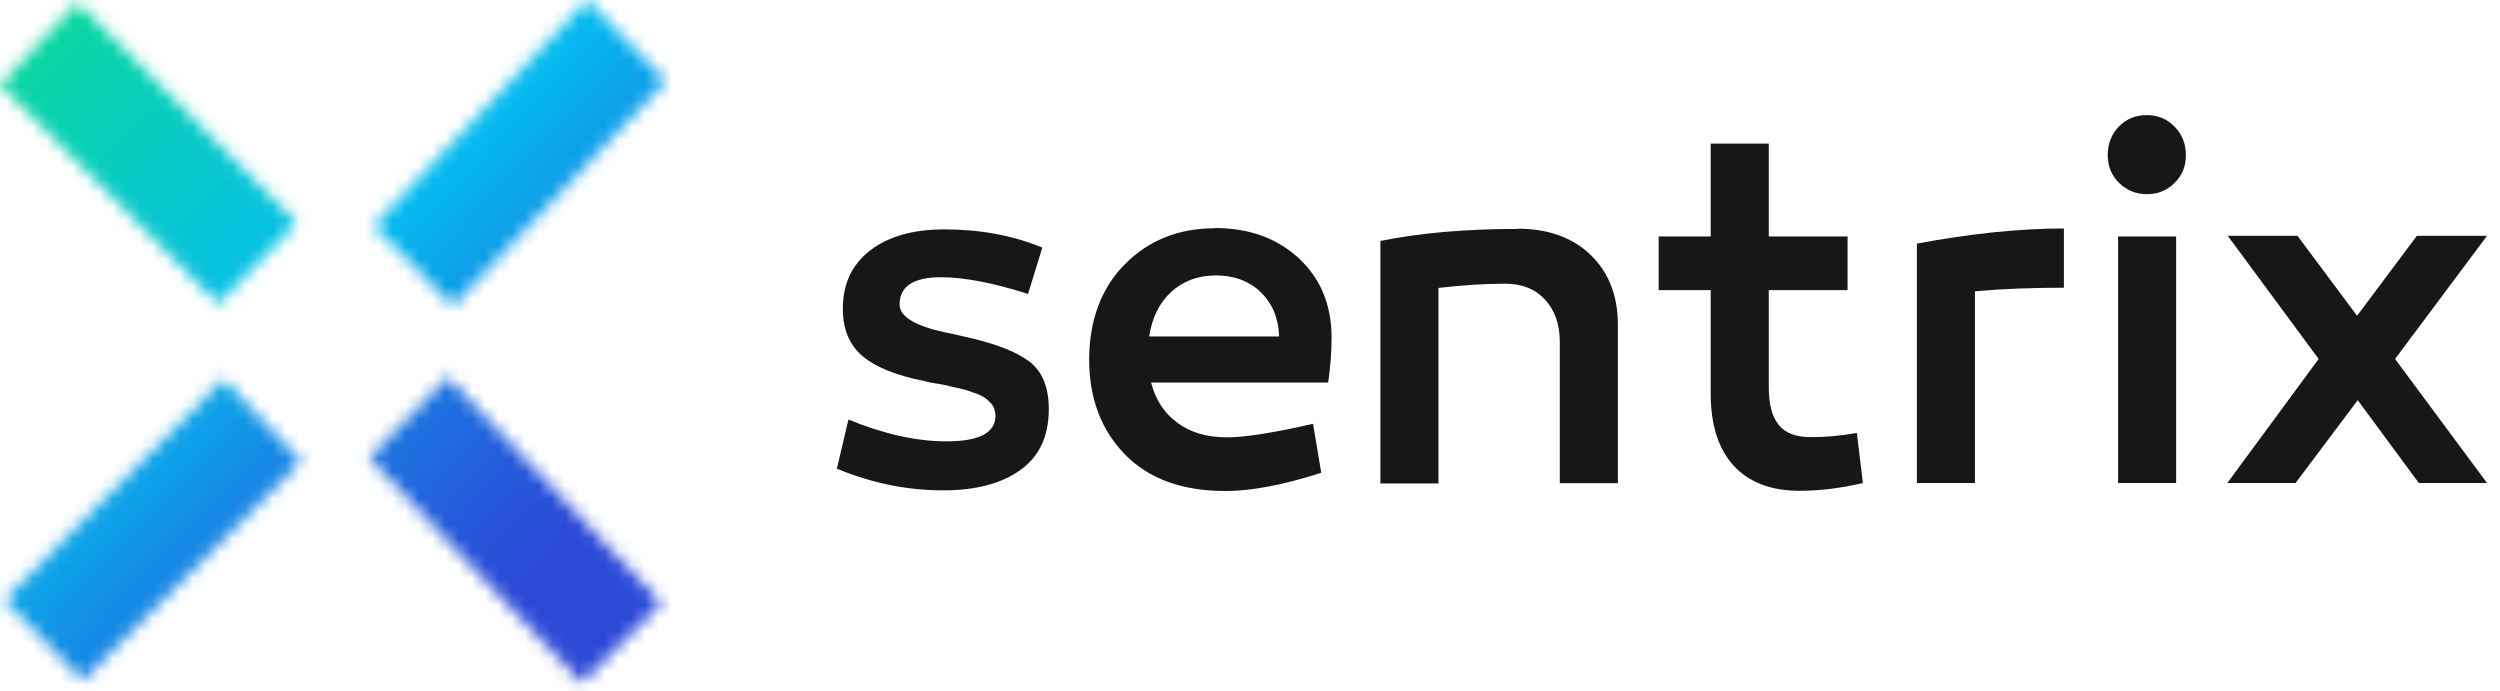 <svg xmlns="http://www.w3.org/2000/svg" width="188" height="52" viewBox="0 0 188 52" fill="none"><mask id="mask0_2057_2061" style="mask-type:luminance" maskUnits="userSpaceOnUse" x="0" y="0" width="23" height="23"><path d="M6.10352e-05 6.347L16.397 22.841L22.307 16.746L5.828 0.184L6.10352e-05 6.347Z" fill="white"></path></mask><g mask="url(#mask0_2057_2061)"><path d="M11.422 -11.32L-10.987 11.221L10.866 34.336L33.275 11.795L11.422 -11.32Z" fill="url(#paint0_linear_2057_2061)"></path></g><mask id="mask1_2057_2061" style="mask-type:luminance" maskUnits="userSpaceOnUse" x="28" y="0" width="23" height="24"><path d="M28.086 16.997L34.061 23.009L50.052 6.096L44.143 0L28.086 16.997Z" fill="white"></path></mask><g mask="url(#mask1_2057_2061)"><path d="M38.953 -11.321L16.921 11.612L39.154 34.338L61.186 11.405L38.953 -11.321Z" fill="url(#paint1_linear_2057_2061)"></path></g><mask id="mask2_2057_2061" style="mask-type:luminance" maskUnits="userSpaceOnUse" x="27" y="28" width="23" height="24"><path d="M27.762 34.429L43.753 51.359L49.727 45.348L33.671 28.351L27.762 34.429Z" fill="white"></path></mask><g mask="url(#mask2_2057_2061)"><path d="M38.749 17.026L16.616 39.856L38.749 62.685L60.882 39.856L38.749 17.026Z" fill="url(#paint2_linear_2057_2061)"></path></g><mask id="mask3_2057_2061" style="mask-type:luminance" maskUnits="userSpaceOnUse" x="0" y="28" width="23" height="24"><path d="M0.325 45.096L6.218 51.175L22.631 34.697L16.803 28.518L0.325 45.096Z" fill="white"></path></mask><g mask="url(#mask3_2057_2061)"><path d="M11.476 17.025L-10.657 39.855L11.476 62.684L33.609 39.855L11.476 17.025Z" fill="url(#paint3_linear_2057_2061)"></path></g><path d="M62.926 35.267L63.803 31.549C66.482 32.654 68.95 33.19 71.174 33.19C73.625 33.19 74.859 32.554 74.859 31.264C74.859 31.08 74.826 30.913 74.761 30.729C74.697 30.561 74.599 30.41 74.469 30.276C74.339 30.142 74.21 30.025 74.08 29.925C73.933 29.824 73.739 29.724 73.495 29.623C73.235 29.54 73.024 29.456 72.83 29.389C72.635 29.322 72.391 29.255 72.067 29.188C71.742 29.121 71.482 29.071 71.271 29.004C71.06 28.953 70.751 28.886 70.378 28.836C70.005 28.786 69.713 28.719 69.501 28.652C67.391 28.233 65.849 27.614 64.858 26.776C63.868 25.939 63.381 24.75 63.381 23.21C63.381 21.351 64.063 19.894 65.427 18.839C66.79 17.784 68.657 17.248 71.011 17.248C73.69 17.248 76.158 17.7 78.382 18.621L77.31 22.104C74.68 21.267 72.489 20.848 70.768 20.848C68.69 20.848 67.651 21.535 67.651 22.891C67.651 23.863 68.95 24.599 71.531 25.085C71.904 25.169 72.196 25.236 72.407 25.286C74.713 25.788 76.369 26.408 77.375 27.162C78.382 27.915 78.869 29.121 78.869 30.762C78.869 32.805 78.155 34.329 76.726 35.35C75.297 36.372 73.365 36.874 70.93 36.874C68.186 36.874 65.524 36.322 62.91 35.233" fill="#171717"></path><path d="M91.353 17.148C93.919 17.148 96.013 17.901 97.653 19.408C99.292 20.915 100.12 22.891 100.137 25.353C100.137 26.525 100.039 27.664 99.877 28.769H86.564C86.889 30.042 87.538 31.063 88.529 31.783C89.503 32.52 90.753 32.889 92.279 32.889C93.594 32.889 95.753 32.554 98.74 31.867L99.357 35.551C96.5 36.472 94.097 36.924 92.165 36.924C88.902 36.924 86.369 36.003 84.584 34.161C82.798 32.319 81.905 29.941 81.905 27.044C81.905 24.147 82.798 21.669 84.584 19.877C86.369 18.069 88.626 17.164 91.37 17.164M91.435 20.714C90.087 20.714 88.967 21.133 88.074 21.953C87.181 22.774 86.629 23.896 86.418 25.303H96.192C96.143 23.913 95.672 22.808 94.811 21.97C93.935 21.133 92.815 20.714 91.451 20.714" fill="#171717"></path><path d="M114.131 17.198C116.404 17.198 118.238 17.851 119.602 19.157C120.966 20.463 121.664 22.221 121.664 24.415V36.338H117.297V25.721C117.297 24.382 116.923 23.327 116.177 22.523C115.43 21.719 114.439 21.334 113.189 21.334C111.712 21.334 110.04 21.434 108.173 21.652V36.355H103.806V18.119C106.777 17.516 110.218 17.215 114.147 17.215" fill="#171717"></path><path d="M139.636 32.554L140.09 36.322C138.451 36.707 136.86 36.908 135.334 36.908C133.174 36.908 131.535 36.271 130.382 35.032C129.229 33.776 128.645 31.968 128.645 29.59V21.82H124.732V17.784H128.645V10.801H133.012V17.784H138.938V21.82H133.012V29.104C133.012 30.393 133.256 31.331 133.759 31.951C134.246 32.57 135.058 32.872 136.178 32.872C137.298 32.872 138.451 32.771 139.636 32.554Z" fill="#171717"></path><path d="M155.205 17.198V21.636C152.802 21.636 150.562 21.719 148.516 21.904V36.322H144.149V18.32C148.175 17.566 151.861 17.181 155.205 17.181" fill="#171717"></path><path d="M163.517 13.765C162.949 14.335 162.251 14.602 161.439 14.602C160.627 14.602 159.946 14.318 159.361 13.765C158.793 13.196 158.501 12.509 158.501 11.672C158.501 10.835 158.777 10.081 159.345 9.512C159.897 8.942 160.595 8.658 161.439 8.658C162.283 8.658 162.949 8.942 163.517 9.512C164.085 10.081 164.378 10.801 164.378 11.672C164.378 12.543 164.085 13.213 163.517 13.765ZM163.647 36.322H159.28V17.784H163.647V36.322Z" fill="#171717"></path><path d="M180.109 26.994L187.025 36.322H181.895L177.301 30.092L172.625 36.322H167.495L174.362 26.994L167.527 17.734H172.771L177.252 23.746L181.749 17.734H187.025L180.109 26.994Z" fill="#171717"></path><defs><linearGradient id="paint0_linear_2057_2061" x1="52.29" y1="43.014" x2="7.452" y2="-1.563" gradientUnits="userSpaceOnUse"><stop stop-color="#2C4AD7"></stop><stop offset="0.09" stop-color="#2755D9"></stop><stop offset="0.26" stop-color="#1D74E0"></stop><stop offset="0.48" stop-color="#0BA6EA"></stop><stop offset="0.56" stop-color="#05BBEF"></stop><stop offset="1" stop-color="#09D7A1"></stop></linearGradient><linearGradient id="paint1_linear_2057_2061" x1="59.46" y1="36.181" x2="13.938" y2="-7.553" gradientUnits="userSpaceOnUse"><stop stop-color="#2C4AD7"></stop><stop offset="0.09" stop-color="#2755D9"></stop><stop offset="0.26" stop-color="#1D74E0"></stop><stop offset="0.48" stop-color="#0BA6EA"></stop><stop offset="0.56" stop-color="#05BBEF"></stop><stop offset="1" stop-color="#09D7A1"></stop></linearGradient><linearGradient id="paint2_linear_2057_2061" x1="45.548" y1="37.28" x2="5.178" y2="-1.859" gradientUnits="userSpaceOnUse"><stop stop-color="#2C4AD7"></stop><stop offset="0.09" stop-color="#2755D9"></stop><stop offset="0.26" stop-color="#1D74E0"></stop><stop offset="0.48" stop-color="#0BA6EA"></stop><stop offset="0.56" stop-color="#05BBEF"></stop><stop offset="1" stop-color="#09D7A1"></stop></linearGradient><linearGradient id="paint3_linear_2057_2061" x1="31.844" y1="51.204" x2="-8.527" y2="12.066" gradientUnits="userSpaceOnUse"><stop stop-color="#2C4AD7"></stop><stop offset="0.09" stop-color="#2755D9"></stop><stop offset="0.26" stop-color="#1D74E0"></stop><stop offset="0.48" stop-color="#0BA6EA"></stop><stop offset="0.56" stop-color="#05BBEF"></stop><stop offset="1" stop-color="#09D7A1"></stop></linearGradient></defs></svg>